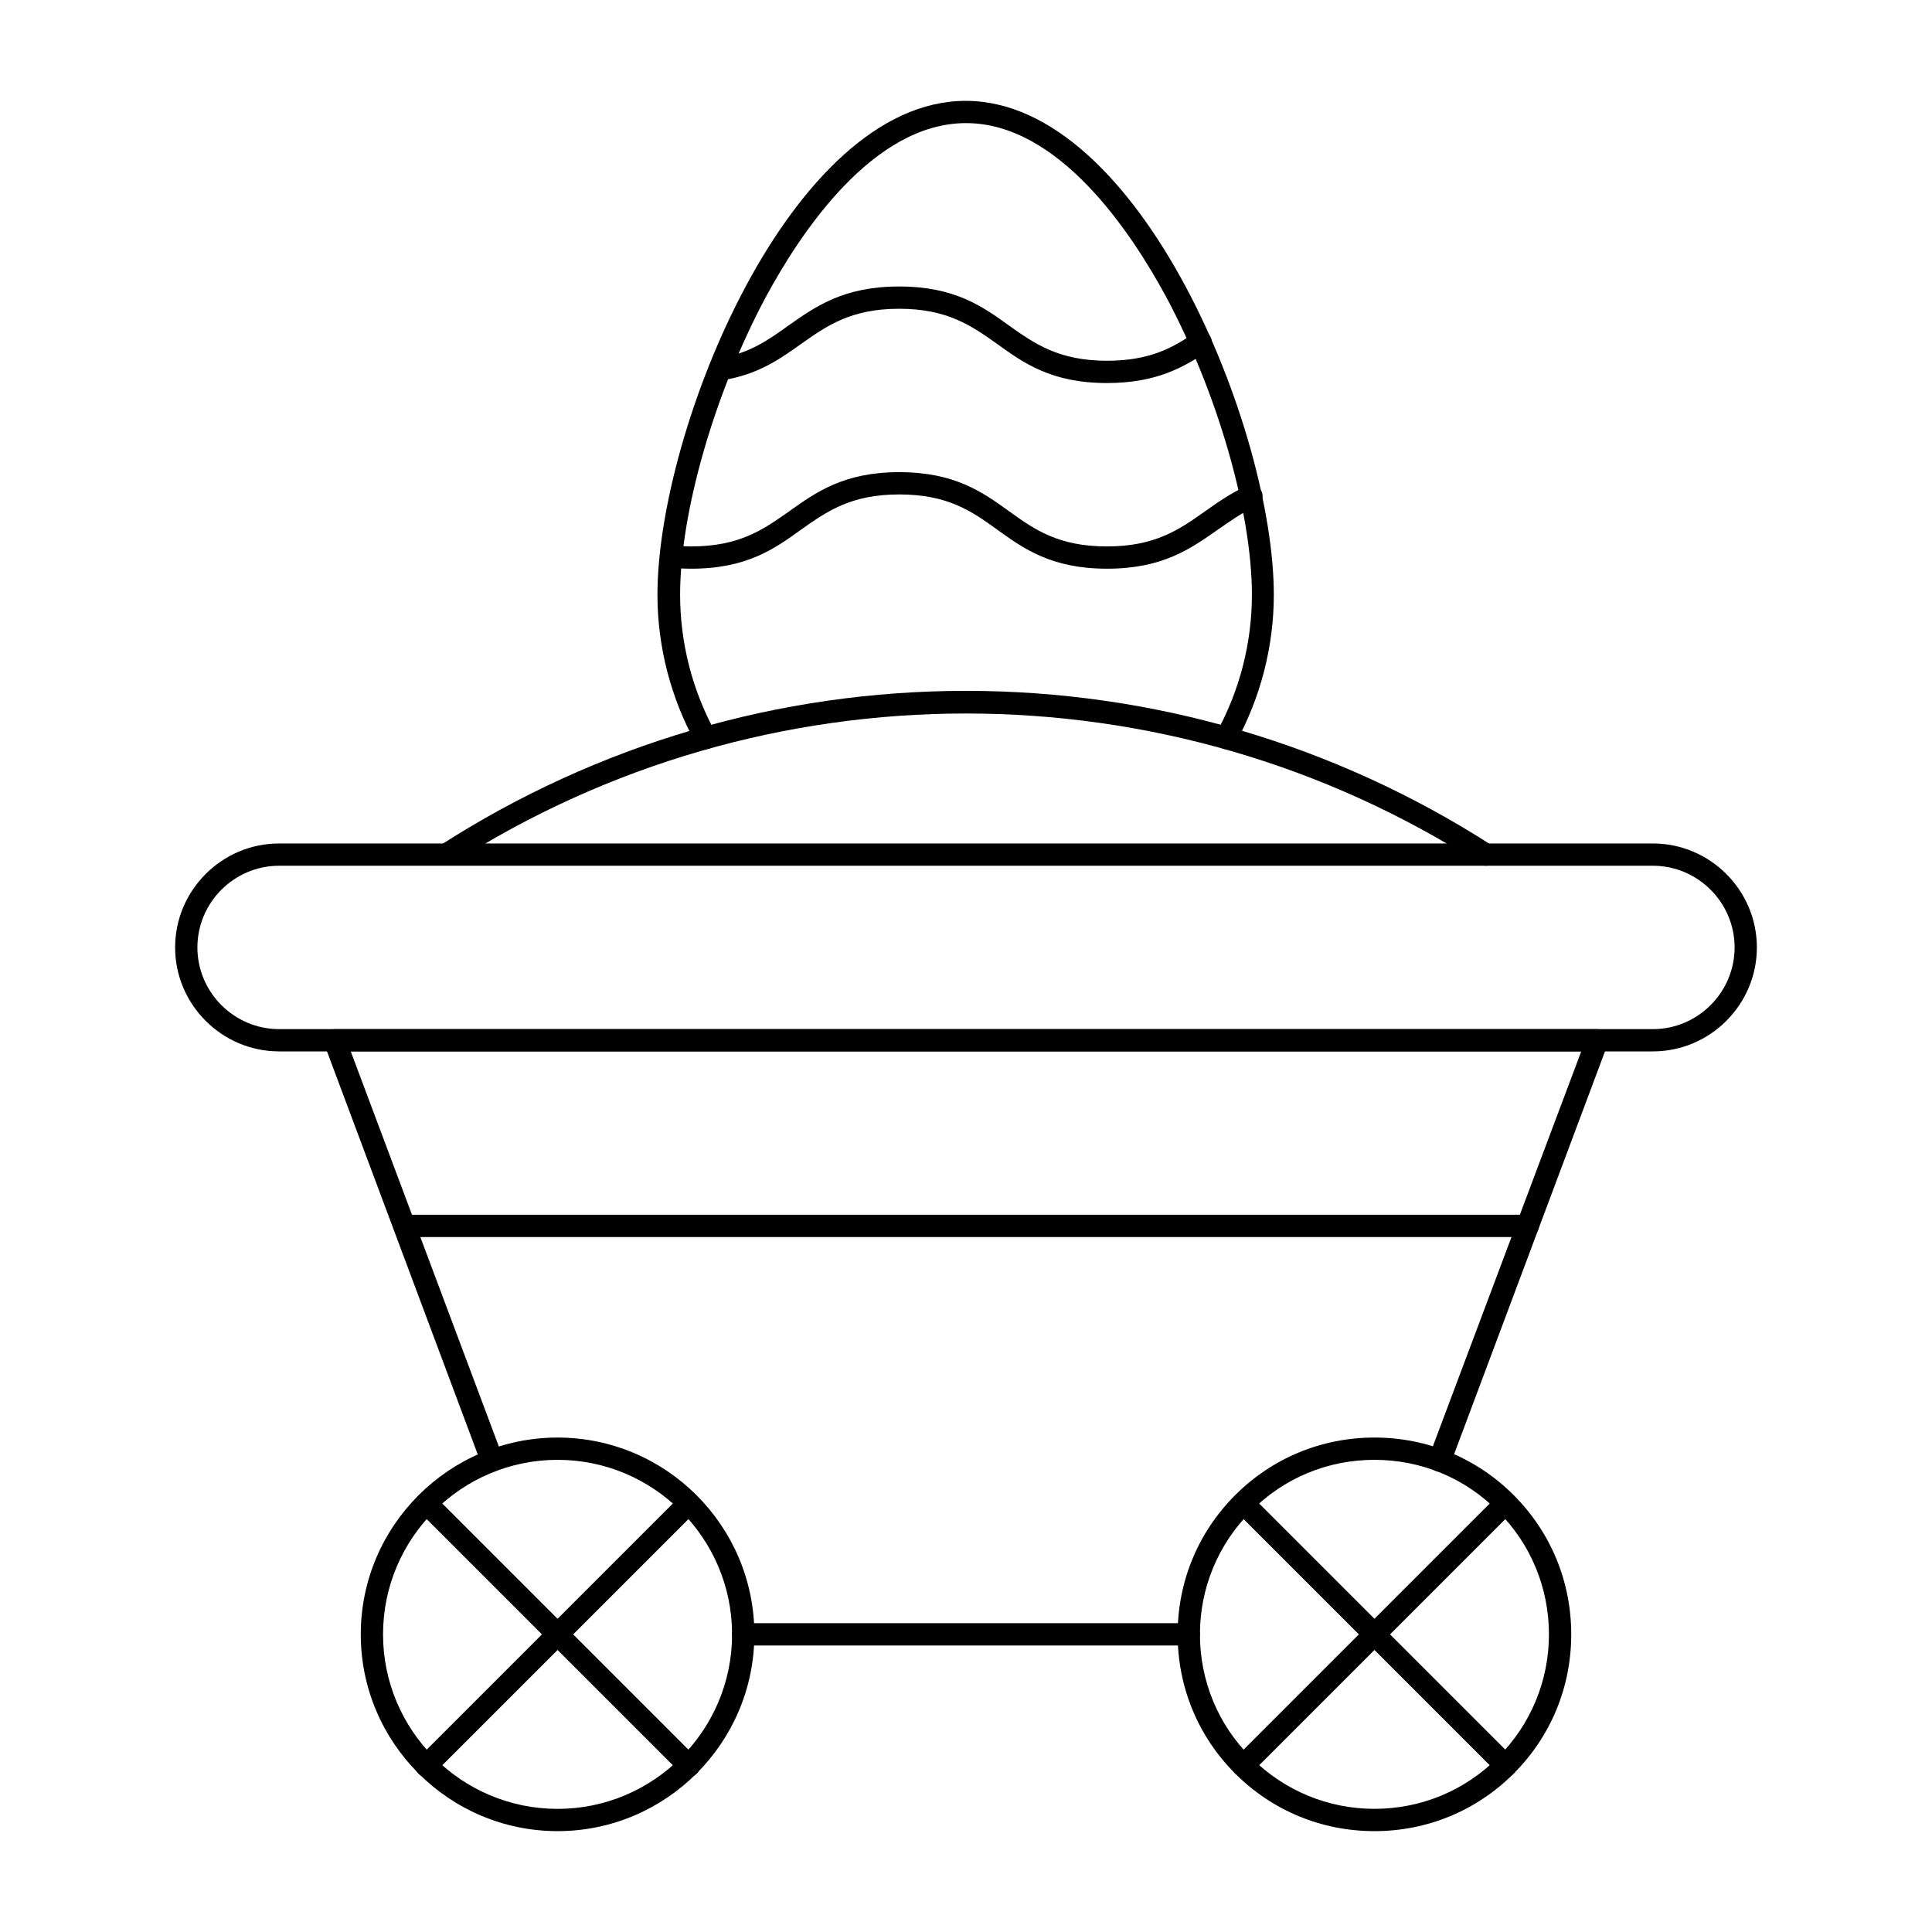 <?xml version="1.0" encoding="UTF-8"?>
<!-- Uploaded to: ICON Repo, www.iconrepo.com, Generator: ICON Repo Mixer Tools -->
<svg fill="#000000" width="800px" height="800px" version="1.1" viewBox="144 144 512 512" xmlns="http://www.w3.org/2000/svg">
 <g>
  <path d="m582.04 422.63h-364.08c-15.152 0-27.551-12.398-27.551-27.551s12.398-27.551 27.551-27.551h364.08c15.152 0 27.551 12.398 27.551 27.551s-12.398 27.551-27.551 27.551zm-364.08-49.199c-11.906 0-21.648 9.742-21.648 21.648s9.742 21.648 21.648 21.648h364.08c11.906 0 21.648-9.742 21.648-21.648s-9.742-21.648-21.648-21.648z"/>
  <path d="m459.04 580.07h-118.08c-1.672 0-2.953-1.277-2.953-2.953 0-1.672 1.277-2.953 2.953-2.953h118.08c1.672 0 2.953 1.277 2.953 2.953 0 1.676-1.281 2.953-2.953 2.953z"/>
  <path d="m525.56 534.02c-0.395 0-0.688-0.098-1.082-0.195-1.574-0.59-2.262-2.262-1.77-3.836l40.34-107.36h-326.1l40.246 107.36c0.59 1.574-0.195 3.246-1.77 3.836-1.574 0.59-3.246-0.195-3.836-1.77l-41.629-111.29c-0.297-0.887-0.195-1.969 0.297-2.754 0.59-0.789 1.477-1.277 2.461-1.277h334.56c0.984 0 1.871 0.492 2.461 1.277 0.59 0.789 0.688 1.77 0.297 2.754l-41.723 111.39c-0.496 1.082-1.578 1.867-2.758 1.867z"/>
  <path d="m291.76 629.27c-28.734 0-52.152-23.418-52.152-52.152 0-28.734 23.418-52.152 52.152-52.152 28.734 0 52.152 23.418 52.152 52.152 0 28.734-23.418 52.152-52.152 52.152zm0-98.398c-25.484 0-46.25 20.762-46.25 46.25 0 25.484 20.762 46.25 46.25 46.25 25.484 0 46.25-20.762 46.25-46.25 0-25.488-20.766-46.25-46.25-46.25z"/>
  <path d="m508.24 629.27c-13.973 0-27.059-5.41-36.898-15.254-9.84-9.84-15.254-22.926-15.254-36.898 0-13.973 5.41-27.059 15.254-36.898 9.84-9.84 22.926-15.254 36.898-15.254 13.973 0 27.059 5.41 36.898 15.254 9.84 9.84 15.254 22.926 15.254 36.898 0 13.973-5.41 27.059-15.254 36.898-9.836 9.844-22.926 15.254-36.898 15.254zm0-98.398c-12.398 0-24.008 4.82-32.668 13.578-8.758 8.758-13.578 20.367-13.578 32.668 0 12.301 4.82 24.008 13.578 32.668 8.758 8.758 20.367 13.578 32.668 13.578s24.008-4.82 32.668-13.578c8.758-8.758 13.578-20.367 13.578-32.668 0-12.301-4.82-24.008-13.578-32.668-8.656-8.758-20.27-13.578-32.668-13.578z"/>
  <path d="m473.41 614.91c-0.789 0-1.477-0.297-2.066-0.887-1.18-1.18-1.18-3.051 0-4.133l69.57-69.57c1.18-1.18 3.051-1.18 4.133 0 1.18 1.18 1.18 3.051 0 4.133l-69.57 69.57c-0.492 0.59-1.281 0.887-2.066 0.887z"/>
  <path d="m543.07 614.91c-0.789 0-1.477-0.297-2.066-0.887l-69.57-69.57c-1.18-1.18-1.18-3.051 0-4.133 1.18-1.18 3.051-1.18 4.133 0l69.57 69.57c1.18 1.18 1.18 3.051 0 4.133-0.594 0.59-1.379 0.887-2.066 0.887z"/>
  <path d="m256.93 614.91c-0.789 0-1.477-0.297-2.066-0.887-1.18-1.18-1.18-3.051 0-4.133l69.57-69.57c1.18-1.18 3.051-1.18 4.133 0 1.18 1.18 1.18 3.051 0 4.133l-69.57 69.57c-0.492 0.59-1.281 0.887-2.066 0.887z"/>
  <path d="m326.59 614.91c-0.789 0-1.477-0.297-2.066-0.887l-69.57-69.57c-1.18-1.18-1.18-3.051 0-4.133 1.18-1.18 3.051-1.18 4.133 0l69.57 69.57c1.18 1.18 1.18 3.051 0 4.133-0.594 0.59-1.379 0.887-2.066 0.887z"/>
  <path d="m437.39 245.51c-14.762 0-22.141-5.312-29.227-10.43-6.691-4.727-13.086-9.254-25.879-9.254-12.793 0-19.188 4.527-25.879 9.25-5.707 4.035-11.512 8.266-21.254 9.742-1.574 0.297-3.148-0.887-3.344-2.461-0.297-1.574 0.887-3.148 2.461-3.344 8.266-1.277 13.383-4.922 18.695-8.758 7.18-5.019 14.562-10.332 29.32-10.332 14.762 0 22.141 5.312 29.227 10.43 6.691 4.723 13.086 9.25 25.879 9.25 11.512 0 17.711-3.641 23.125-7.379 1.379-0.887 3.148-0.59 4.133 0.789 0.887 1.379 0.59 3.148-0.789 4.133-5.902 4.031-13.281 8.363-26.469 8.363z"/>
  <path d="m437.39 294.71c-14.762 0-22.141-5.312-29.227-10.43-6.691-4.82-12.988-9.25-25.879-9.25-12.793 0-19.188 4.527-25.879 9.25-7.082 5.117-14.465 10.43-29.223 10.43-1.969 0-3.738-0.098-5.609-0.297-1.574-0.195-2.754-1.672-2.656-3.246 0.098-1.574 1.672-2.754 3.246-2.656 1.672 0.195 3.344 0.297 5.019 0.297 12.793 0 19.188-4.527 25.879-9.25 7.184-5.117 14.562-10.43 29.227-10.43 14.762 0 22.141 5.312 29.227 10.43 6.691 4.82 12.988 9.25 25.879 9.25 12.793 0 19.188-4.527 25.879-9.25 3.344-2.363 6.789-4.82 11.121-6.789 1.477-0.688 3.246 0 3.938 1.477 0.688 1.477 0 3.246-1.477 3.938-3.738 1.672-6.887 3.938-10.137 6.199-7.188 5.016-14.566 10.328-29.328 10.328z"/>
  <path d="m537.76 373.43c-0.59 0-1.082-0.195-1.574-0.492-82.754-53.137-189.62-53.137-272.37 0l-3.148-4.922c41.625-26.766 89.84-40.934 139.34-40.934s97.711 14.168 139.34 40.934c1.379 0.887 1.77 2.754 0.887 4.035-0.496 0.887-1.48 1.379-2.465 1.379z"/>
  <path d="m468.98 342.53c-0.492 0-0.984-0.098-1.379-0.395-1.477-0.789-1.969-2.559-1.18-4.035 6.102-11.121 9.348-23.715 9.348-36.508 0-21.844-9.152-53.531-22.73-78.918-9.25-17.117-28.438-46.047-53.035-46.047-24.602 0-43.789 28.93-53.039 46.051-13.578 25.391-22.73 57.074-22.73 78.918 0 12.793 3.246 25.387 9.348 36.508 0.789 1.477 0.297 3.246-1.18 4.035-1.379 0.789-3.246 0.297-4.035-1.18-6.594-12.004-10.137-25.586-10.137-39.359 0-43.691 35.324-130.87 81.672-130.87 46.348 0 81.672 87.184 81.672 130.87 0 13.777-3.543 27.355-10.137 39.359-0.391 0.98-1.375 1.57-2.457 1.57z"/>
  <path d="m548.88 471.83h-297.66c-1.672 0-2.953-1.277-2.953-2.953 0-1.672 1.277-2.953 2.953-2.953h297.66c1.672 0 2.953 1.277 2.953 2.953 0 1.672-1.379 2.953-2.953 2.953z"/>
 </g>
</svg>